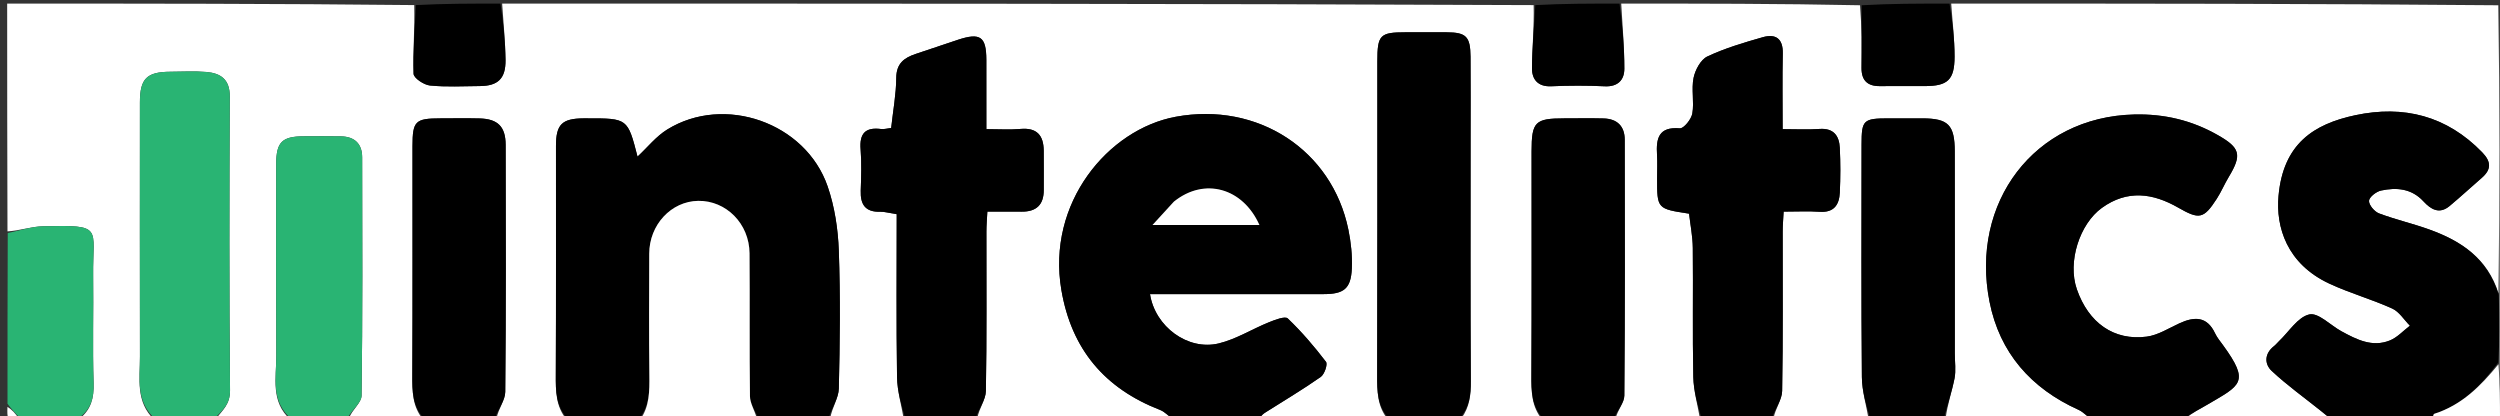 <svg xmlns="http://www.w3.org/2000/svg" version="1.1" id="Layer_1" x="0px" y="0px" width="40%" viewBox="0 0 697 116"
     enable-background="new 0 0 697 116" xml:space="preserve">
<rect x="0" y="0" width="697" height="116" fill="#333333" stroke="none"/>
<path fill="white" opacity="1" stroke="none" d=" M327,117   C308.979,117 290.958,117 272.459,116.619   C272.987,113.825 274.82,111.427 274.865,108.997   C275.136,94.181 274.991,79.358 275.012,64.537   C275.014,62.784 275.175,61.031 275.276,58.998   C278.854,58.998 281.84,58.972 284.825,59.004   C288.91,59.048 291.008,57.106 290.999,52.974   C290.992,49.311 291.029,45.647 290.99,41.984   C290.944,37.734 289.082,35.546 284.51,35.949   C281.457,36.218 278.362,36 275,36   C275,28.961 275.018,22.812 274.995,16.663   C274.971,10.202 273.308,9.037 267.066,11.094   C263.14,12.387 259.231,13.731 255.309,15.035   C252.085,16.107 249.909,17.678 249.878,21.698   C249.843,26.268 248.986,30.832 248.457,35.676   C247.513,35.782 246.534,36.08 245.608,35.964   C241.202,35.411 239.587,37.276 239.937,41.651   C240.241,45.457 240.104,49.31 239.971,53.135   C239.837,57.012 241.262,59.176 245.426,59.032   C246.508,58.994 247.604,59.34 250,59.712   C250,74.921 249.864,90.008 250.092,105.089   C250.152,109.068 251.333,113.03 252,117   C245.312,117 238.625,117 231.456,116.624   C231.984,113.602 233.799,110.974 233.863,108.305   C234.168,95.499 234.319,82.671 233.859,69.875   C233.643,63.862 232.703,57.634 230.747,51.968   C224.609,34.182 201.946,26.255 186.018,36.108   C182.914,38.028 180.515,41.087 177.742,43.666   C174.989,32.987 174.989,32.987 163.68,33   C163.347,33 163.014,32.998 162.681,33   C156.686,33.041 155.01,34.683 155.006,40.67   C154.991,61.969 155.055,83.268 154.955,104.567   C154.934,109.034 154.925,113.356 158,117   C151.646,117 145.291,117 138.439,116.622   C138.961,113.915 140.843,111.594 140.866,109.255   C141.087,86.306 141.032,63.353 140.974,40.402   C140.961,35.287 138.769,33.151 133.718,33.02   C130.061,32.925 126.4,32.997 122.741,33.001   C115.793,33.007 115.012,33.752 115.006,40.709   C114.989,61.997 115.055,83.286 114.956,104.574   C114.935,109.037 114.919,113.36 118,117   C111.312,117 104.625,117 97.285,116.646   C98.088,114.296 100.78,112.316 100.808,110.3   C101.111,88.158 101.02,66.009 100.977,43.862   C100.97,40.086 98.863,38.092 95.095,38.016   C91.6,37.946 88.102,37.99 84.605,38.002   C78.64,38.024 77.007,39.654 77.004,45.659   C76.993,63.476 76.945,81.294 77.03,99.111   C77.06,105.324 75.344,112.004 81,117   C74.312,117 67.625,117 60.285,116.646   C62.048,114.357 64.171,112.747 64.134,108.807   C63.879,81.511 63.931,54.211 64.065,26.914   C64.089,22.116 61.521,20.398 57.496,20.06   C54.19,19.783 50.843,19.988 47.514,20.003   C40.899,20.032 39.009,21.91 39.005,28.551   C38.992,52.187 38.98,75.824 39.014,99.46   C39.023,105.588 37.746,112.047 43,117   C36.312,117 29.625,117 22.285,116.646   C25.359,114.175 26.235,110.997 26.102,106.803   C25.786,96.822 26.099,86.823 25.976,76.834   C25.809,63.286 29.041,62.689 11.998,63.084   C8.705,63.16 5.437,64.317 2.085,64.512   C2.008,43.032 2.004,22.016 2,1   C39.688,1 77.375,1 115.491,1.418   C115.639,8.084 115.106,14.339 115.302,20.571   C115.34,21.76 118.179,23.672 119.866,23.839   C124.465,24.296 129.139,24.026 133.783,23.992   C138.804,23.956 140.999,21.936 140.939,16.741   C140.878,11.491 140.333,6.247 140,1   C235.688,1 331.375,1 427.577,1.424   C427.736,7.585 427.141,13.321 427.121,19.059   C427.111,22.125 428.764,24.219 432.487,24.053   C437.445,23.832 442.43,23.818 447.386,24.059   C451.061,24.237 452.86,22.288 452.866,19.185   C452.879,13.124 452.321,7.062 452,1   C474.021,1 496.042,1 518.577,1.467   C519.061,7.586 519.057,13.238 518.993,18.89   C518.952,22.428 520.659,24.055 524.17,24.011   C528.325,23.958 532.482,24.005 536.639,23.999   C542.992,23.989 544.924,22.291 544.931,15.793   C544.937,10.862 544.333,5.931 544,1   C594.688,1 645.375,1 696.531,1.469   C696.948,28.607 696.896,55.277 696.575,81.735   C693.478,71.948 686.119,67.189 677.413,64.027   C672.766,62.339 667.904,61.239 663.279,59.499   C662.006,59.02 660.434,57.16 660.481,55.993   C660.522,54.957 662.492,53.412 663.832,53.124   C668.159,52.192 672.35,52.552 675.655,56.134   C677.72,58.373 680.083,59.825 682.944,57.438   C685.992,54.895 688.91,52.197 691.909,49.595   C694.615,47.248 694.587,45.103 692.035,42.47   C682.163,32.288 670.153,29.251 656.648,32.123   C645.051,34.59 636.567,40.093 635.252,54.608   C634.47,63.245 637.531,73.55 649.45,79.091   C655.124,81.73 661.23,83.433 666.935,86.013   C668.904,86.904 670.253,89.169 671.885,90.806   C670.038,92.206 668.381,94.072 666.308,94.913   C661.403,96.902 657.016,94.665 652.789,92.358   C649.739,90.693 646.322,87.089 643.833,87.663   C640.629,88.402 638.187,92.451 635.421,95.08   C634.939,95.538 634.525,96.079 634.004,96.485   C631.305,98.589 631.275,101.469 633.363,103.425   C637.615,107.407 642.401,110.817 646.96,114.471   C647.988,115.296 648.987,116.156 650,117   C636.646,117 623.292,117 609.452,116.635   C611.094,115.133 613.264,114.069 615.342,112.848   C624.703,107.347 627.368,106.662 619.775,96.228   C618.997,95.159 618.122,94.12 617.566,92.939   C615.301,88.124 611.781,88.232 607.624,90.142   C604.637,91.514 601.666,93.441 598.522,93.854   C589.334,95.06 582.277,90.008 579.024,80.645   C576.378,73.027 579.784,62.434 586.013,57.949   C593.155,52.807 600.263,53.872 607.25,57.865   C613.09,61.204 614.344,61.139 618.027,55.425   C619.279,53.484 620.175,51.317 621.372,49.336   C625.12,43.13 624.576,41.219 618.291,37.648   C611.052,33.534 603.42,31.719 595.017,31.919   C567.137,32.583 549.202,56.511 554.682,84.141   C557.504,98.37 566.259,108.294 579.509,114.266   C580.818,114.855 581.843,116.074 583,117   C569.646,117 556.292,117 542.441,116.622   C542.963,112.677 544.204,109.154 544.918,105.528   C545.36,103.287 545,100.889 545,98.562   C545,79.776 545.027,60.991 544.986,42.206   C544.97,34.8 543.16,33.023 535.966,33.002   C532.808,32.992 529.649,32.996 526.49,33.001   C519.482,33.011 519.005,33.462 519.003,40.277   C518.995,61.889 518.901,83.501 519.09,105.111   C519.125,109.079 520.333,113.037 521,117   C512.312,117 503.625,117 494.459,116.619   C494.987,113.825 496.82,111.427 496.865,108.997   C497.136,94.181 496.991,79.357 497.012,64.537   C497.014,62.784 497.176,61.031 497.278,58.999   C501.024,58.999 504.187,58.822 507.323,59.044   C511.31,59.326 512.778,57.072 512.939,53.701   C513.137,49.548 513.143,45.369 512.936,41.217   C512.765,37.813 511.189,35.667 507.24,35.953   C503.989,36.188 500.707,36.001 497,36.001   C497,28.484 496.893,21.687 497.039,14.895   C497.128,10.751 495.047,9.349 491.461,10.373   C486.221,11.87 480.93,13.431 476.025,15.738   C474.164,16.614 472.618,19.495 472.166,21.714   C471.514,24.913 472.377,28.408 471.82,31.643   C471.545,33.246 469.432,35.864 468.336,35.773   C462.377,35.281 461.7,38.627 461.977,43.188   C462.109,45.345 462,47.517 462,49.682   C462,58.213 462,58.213 470.91,59.567   C471.262,62.651 471.915,65.883 471.949,69.121   C472.077,81.11 471.837,93.104 472.092,105.088   C472.176,109.071 473.333,113.03 474,117   C466.312,117 458.625,117 450.456,116.624   C450.982,114.268 452.847,112.294 452.864,110.305   C453.067,86.515 453.021,62.723 452.973,38.932   C452.965,35.169 450.844,33.12 447.076,33.023   C443.419,32.929 439.757,32.999 436.096,33   C427.973,33.004 427.008,33.961 427.003,42.18   C426.993,62.976 427.056,83.773 426.955,104.569   C426.934,109.035 426.922,113.358 430,117   C422.646,117 415.292,117 407.44,116.622   C409.755,113.461 410.085,110.038 410.063,106.247   C409.935,83.597 410,60.947 410,38.296   C410,30.802 410.048,23.307 409.984,15.812   C409.936,10.183 408.757,9.032 403.342,9.004   C399.512,8.984 395.681,8.998 391.85,9.001   C384.73,9.006 384.005,9.737 384.003,17.118   C383.995,46.264 384.043,75.409 383.955,104.555   C383.941,109.027 383.935,113.35 387,117   C375.312,117 363.625,117 351.454,116.634   C351.605,115.823 352.222,115.352 352.876,114.938   C358.014,111.683 363.253,108.572 368.227,105.083   C369.262,104.356 370.211,101.561 369.687,100.876   C366.424,96.608 362.906,92.486 359.028,88.782   C358.278,88.065 355.46,89.167 353.767,89.852   C349.079,91.746 344.651,94.563 339.81,95.74   C331.164,97.841 322.017,91.052 320.623,82   C322.156,82 323.638,82 325.12,82   C339.772,82 354.424,82.007 369.076,81.996   C374.698,81.992 376.646,80.45 376.892,74.83   C377.049,71.24 376.651,67.542 375.926,64.011   C371.367,41.792 350.639,28.348 327.806,32.553   C308.949,36.027 291.769,56.604 295.91,80.854   C298.737,97.411 308.002,108.31 323.481,114.314   C324.802,114.827 325.834,116.087 327,117  z"/>
    <path fill="black" opacity="1" stroke="none" d=" M327.469,117   C325.834,116.087 324.802,114.827 323.481,114.314   C308.002,108.31 298.737,97.411 295.91,80.854   C291.769,56.604 308.949,36.027 327.806,32.553   C350.639,28.348 371.367,41.792 375.926,64.011   C376.651,67.542 377.049,71.24 376.892,74.83   C376.646,80.45 374.698,81.992 369.076,81.996   C354.424,82.007 339.772,82 325.12,82   C323.638,82 322.156,82 320.623,82   C322.017,91.052 331.164,97.841 339.81,95.74   C344.651,94.563 349.079,91.746 353.767,89.852   C355.46,89.167 358.278,88.065 359.028,88.782   C362.906,92.486 366.424,96.608 369.687,100.876   C370.211,101.561 369.262,104.356 368.227,105.083   C363.253,108.572 358.014,111.683 352.876,114.938   C352.222,115.352 351.605,115.823 350.986,116.634   C343.312,117 335.625,117 327.469,117  M327.047,56.45   C325.359,58.3 323.672,60.151 321.314,62.737   C332.074,62.737 341.584,62.737 351.128,62.737   C346.527,52.41 335.82,49.345 327.047,56.45  z"/>
    <path fill="black" opacity="1" stroke="none" d=" M158.468,117   C154.925,113.356 154.934,109.034 154.955,104.567   C155.055,83.268 154.991,61.969 155.006,40.67   C155.01,34.683 156.686,33.041 162.681,33   C163.014,32.998 163.347,33 163.68,33   C174.989,32.987 174.989,32.987 177.742,43.666   C180.515,41.087 182.914,38.028 186.018,36.108   C201.946,26.255 224.609,34.182 230.747,51.968   C232.703,57.634 233.643,63.862 233.859,69.875   C234.319,82.671 234.168,95.499 233.863,108.305   C233.799,110.974 231.984,113.602 230.988,116.624   C224.646,117 218.291,117 211.468,116.603   C210.333,114.295 209.114,112.392 209.089,110.473   C208.92,97.189 209.08,83.902 208.97,70.617   C208.902,62.343 202.43,55.881 194.656,56   C187.127,56.116 181.022,62.668 181.006,70.714   C180.983,82.007 180.913,93.301 181.043,104.593   C181.095,109.05 181.095,113.371 178,117   C171.646,117 165.291,117 158.468,117  z"/>
    <path fill="black" opacity="1" stroke="none" d=" M650.469,117   C648.987,116.156 647.988,115.296 646.96,114.471   C642.401,110.817 637.615,107.407 633.363,103.425   C631.275,101.469 631.305,98.589 634.004,96.485   C634.525,96.079 634.939,95.538 635.421,95.08   C638.187,92.451 640.629,88.402 643.833,87.663   C646.322,87.089 649.739,90.693 652.789,92.358   C657.016,94.665 661.403,96.902 666.308,94.913   C668.381,94.072 670.038,92.206 671.885,90.806   C670.253,89.169 668.904,86.904 666.935,86.013   C661.23,83.433 655.124,81.73 649.45,79.091   C637.531,73.55 634.47,63.245 635.252,54.608   C636.567,40.093 645.051,34.59 656.648,32.123   C670.153,29.251 682.163,32.288 692.035,42.47   C694.587,45.103 694.615,47.248 691.909,49.595   C688.91,52.197 685.992,54.895 682.944,57.438   C680.083,59.825 677.72,58.373 675.655,56.134   C672.35,52.552 668.159,52.192 663.832,53.124   C662.492,53.412 660.522,54.957 660.481,55.993   C660.434,57.16 662.006,59.02 663.279,59.499   C667.904,61.239 672.766,62.339 677.413,64.027   C686.119,67.189 693.478,71.948 696.644,82.202   C696.936,88.939 696.89,94.996 696.504,101.078   C691.707,107.52 686.414,112.896 678.707,115.358   C678.335,115.477 678.23,116.434 678,117   C668.979,117 659.958,117 650.469,117  z"/>
    <path fill="black" opacity="1" stroke="none" d=" M583.469,117   C581.843,116.074 580.818,114.855 579.509,114.266   C566.259,108.294 557.504,98.37 554.682,84.141   C549.202,56.511 567.137,32.583 595.017,31.919   C603.42,31.719 611.052,33.534 618.291,37.648   C624.576,41.219 625.12,43.13 621.372,49.336   C620.175,51.317 619.279,53.484 618.027,55.425   C614.344,61.139 613.09,61.204 607.25,57.865   C600.263,53.872 593.155,52.807 586.013,57.949   C579.784,62.434 576.378,73.027 579.024,80.645   C582.277,90.008 589.334,95.06 598.522,93.854   C601.666,93.441 604.637,91.514 607.624,90.142   C611.781,88.232 615.301,88.124 617.566,92.939   C618.122,94.12 618.997,95.159 619.775,96.228   C627.368,106.662 624.703,107.347 615.342,112.848   C613.264,114.069 611.094,115.133 608.983,116.635   C600.646,117 592.292,117 583.469,117  z"/>
    <path fill="black" opacity="1" stroke="none" d=" M252.468,117   C251.333,113.03 250.152,109.068 250.092,105.089   C249.864,90.008 250,74.921 250,59.712   C247.604,59.34 246.508,58.994 245.426,59.032   C241.262,59.176 239.837,57.012 239.971,53.135   C240.104,49.31 240.241,45.457 239.937,41.651   C239.587,37.276 241.202,35.411 245.608,35.964   C246.534,36.08 247.513,35.782 248.457,35.676   C248.986,30.832 249.843,26.268 249.878,21.698   C249.909,17.678 252.085,16.107 255.309,15.035   C259.231,13.731 263.14,12.387 267.066,11.094   C273.308,9.037 274.971,10.202 274.995,16.663   C275.018,22.812 275,28.961 275,36   C278.362,36 281.457,36.218 284.51,35.949   C289.082,35.546 290.944,37.734 290.99,41.984   C291.029,45.647 290.992,49.311 290.999,52.974   C291.008,57.106 288.91,59.048 284.825,59.004   C281.84,58.972 278.854,58.998 275.276,58.998   C275.175,61.031 275.014,62.784 275.012,64.537   C274.991,79.358 275.136,94.181 274.865,108.997   C274.82,111.427 272.987,113.825 271.99,116.619   C265.646,117 259.291,117 252.468,117  z"/>
    <path fill="black" opacity="1" stroke="none" d=" M474.468,117   C473.333,113.03 472.176,109.071 472.092,105.088   C471.837,93.104 472.077,81.11 471.949,69.121   C471.915,65.883 471.262,62.651 470.91,59.567   C462,58.213 462,58.213 462,49.682   C462,47.517 462.109,45.345 461.977,43.188   C461.7,38.627 462.377,35.281 468.336,35.773   C469.432,35.864 471.545,33.246 471.82,31.643   C472.377,28.408 471.514,24.913 472.166,21.714   C472.618,19.495 474.164,16.614 476.025,15.738   C480.93,13.431 486.221,11.87 491.461,10.373   C495.047,9.349 497.128,10.751 497.039,14.895   C496.893,21.687 497,28.484 497,36.001   C500.707,36.001 503.989,36.188 507.24,35.953   C511.189,35.667 512.765,37.813 512.936,41.217   C513.143,45.369 513.137,49.548 512.939,53.701   C512.778,57.072 511.31,59.326 507.323,59.044   C504.187,58.822 501.024,58.999 497.278,58.999   C497.176,61.031 497.014,62.784 497.012,64.537   C496.991,79.357 497.136,94.181 496.865,108.997   C496.82,111.427 494.987,113.825 493.99,116.619   C487.646,117 481.291,117 474.468,117  z"/>
    <path fill="black" opacity="1" stroke="none" d=" M387.468,117   C383.935,113.35 383.941,109.027 383.955,104.555   C384.043,75.409 383.995,46.264 384.003,17.118   C384.005,9.737 384.73,9.006 391.85,9.001   C395.681,8.998 399.512,8.984 403.342,9.004   C408.757,9.032 409.936,10.183 409.984,15.812   C410.048,23.307 410,30.802 410,38.296   C410,60.947 409.935,83.597 410.063,106.247   C410.085,110.038 409.755,113.461 406.971,116.622   C400.646,117 394.291,117 387.468,117  z"/>
    <path fill="#29B473" opacity="1" stroke="none" d=" M43.468,117   C37.746,112.047 39.023,105.588 39.014,99.46   C38.98,75.824 38.992,52.187 39.005,28.551   C39.009,21.91 40.899,20.032 47.514,20.003   C50.843,19.988 54.19,19.783 57.496,20.06   C61.521,20.398 64.089,22.116 64.065,26.914   C63.931,54.211 63.879,81.511 64.134,108.807   C64.171,112.747 62.048,114.357 59.816,116.646   C54.645,117 49.29,117 43.468,117  z"/>
    <path fill="black" opacity="1" stroke="none" d=" M521.469,117   C520.333,113.037 519.125,109.079 519.09,105.111   C518.901,83.501 518.995,61.889 519.003,40.277   C519.005,33.462 519.482,33.011 526.49,33.001   C529.649,32.996 532.808,32.992 535.966,33.002   C543.16,33.023 544.97,34.8 544.986,42.206   C545.027,60.991 545,79.776 545,98.562   C545,100.889 545.36,103.287 544.918,105.528   C544.204,109.154 542.963,112.677 541.973,116.622   C535.312,117 528.625,117 521.469,117  z"/>
    <path fill="black" opacity="1" stroke="none" d=" M430.468,117   C426.922,113.358 426.934,109.035 426.955,104.569   C427.056,83.773 426.993,62.976 427.003,42.18   C427.008,33.961 427.973,33.004 436.096,33   C439.757,32.999 443.419,32.929 447.076,33.023   C450.844,33.12 452.965,35.169 452.973,38.932   C453.021,62.723 453.067,86.515 452.864,110.305   C452.847,112.294 450.982,114.268 449.988,116.624   C443.646,117 437.291,117 430.468,117  z"/>
    <path fill="black" opacity="1" stroke="none" d=" M118.468,117   C114.919,113.36 114.935,109.037 114.956,104.574   C115.055,83.286 114.989,61.997 115.006,40.709   C115.012,33.752 115.793,33.007 122.741,33.001   C126.4,32.997 130.061,32.925 133.718,33.02   C138.769,33.151 140.961,35.287 140.974,40.402   C141.032,63.353 141.087,86.306 140.866,109.255   C140.843,111.594 138.961,113.915 137.971,116.622   C131.646,117 125.291,117 118.468,117  z"/>
    <path fill="#29B473" opacity="1" stroke="none" d=" M81.467,117   C75.344,112.004 77.06,105.324 77.03,99.111   C76.945,81.294 76.993,63.476 77.004,45.659   C77.007,39.654 78.64,38.024 84.605,38.002   C88.102,37.99 91.6,37.946 95.095,38.016   C98.863,38.092 100.97,40.086 100.977,43.862   C101.02,66.009 101.111,88.158 100.808,110.3   C100.78,112.316 98.088,114.296 96.816,116.646   C91.978,117 86.956,117 81.467,117  z"/>
    <path fill="white" opacity="1" stroke="none" d=" M178.469,117   C181.095,113.371 181.095,109.05 181.043,104.593   C180.913,93.301 180.983,82.007 181.006,70.714   C181.022,62.668 187.127,56.116 194.656,56   C202.43,55.881 208.902,62.343 208.97,70.617   C209.08,83.902 208.92,97.189 209.089,110.473   C209.114,112.392 210.333,114.295 210.999,116.603   C200.312,117 189.625,117 178.469,117  z"/>
    <path fill="#29B473" opacity="1" stroke="none" d=" M2.158,64.976   C5.437,64.317 8.705,63.16 11.998,63.084   C29.041,62.689 25.809,63.286 25.976,76.834   C26.099,86.823 25.786,96.822 26.102,106.803   C26.235,110.997 25.359,114.175 21.816,116.646   C16.645,117 11.29,117 5.711,116.724   C4.377,115.309 3.266,114.171 2.09,112.565   C2.069,96.391 2.113,80.684 2.158,64.976  z"/>
    <path fill="black" opacity="1" stroke="none" d=" M451.531,1   C452.321,7.062 452.879,13.124 452.866,19.185   C452.86,22.288 451.061,24.237 447.386,24.059   C442.43,23.818 437.445,23.832 432.487,24.053   C428.764,24.219 427.111,22.125 427.121,19.059   C427.141,13.321 427.736,7.585 428.046,1.424   C435.688,1 443.375,1 451.531,1  z"/>
    <path fill="black" opacity="1" stroke="none" d=" M543.531,1   C544.333,5.931 544.937,10.862 544.931,15.793   C544.924,22.291 542.992,23.989 536.639,23.999   C532.482,24.005 528.325,23.958 524.17,24.011   C520.659,24.055 518.952,22.428 518.993,18.89   C519.057,13.238 519.061,7.586 519.045,1.467   C527.021,1 535.042,1 543.531,1  z"/>
    <path fill="black" opacity="1" stroke="none" d=" M139.531,1   C140.333,6.247 140.878,11.491 140.939,16.741   C140.999,21.936 138.804,23.956 133.783,23.992   C129.139,24.026 124.465,24.296 119.866,23.839   C118.179,23.672 115.34,21.76 115.302,20.571   C115.106,14.339 115.639,8.084 115.96,1.418   C123.688,1 131.375,1 139.531,1  z"/>
    <path fill="white" opacity="1" stroke="none" d=" M678.468,117   C678.23,116.434 678.335,115.477 678.707,115.358   C686.414,112.896 691.707,107.52 696.577,101.537   C696.992,106.98 696.996,111.99 697,117   C690.979,117 684.958,117 678.468,117  z"/>

    <path fill="white" opacity="1" stroke="none" d=" M697.5,117   C696.996,111.99 696.992,106.98 696.916,101.511   C696.89,94.996 696.936,88.939 696.913,82.414   C696.896,55.277 696.948,28.607 697,1.469   C697.333,2.333 697.956,3.666 697.958,5   C698.01,42.333 698,79.667 697.5,117  z"/>
    <path fill="white" opacity="1" stroke="none" d=" M2.375,117   C2.004,115.939 2.008,114.878 2.083,113.425   C3.266,114.171 4.377,115.309 5.244,116.724   C4.25,117 3.5,117 2.375,117  z"/>
    <path fill="white" opacity="1" stroke="none" d=" M327.309,56.192   C335.82,49.345 346.527,52.41 351.128,62.737   C341.584,62.737 332.074,62.737 321.314,62.737   C323.672,60.151 325.359,58.3 327.309,56.192  z"/>
</svg>
